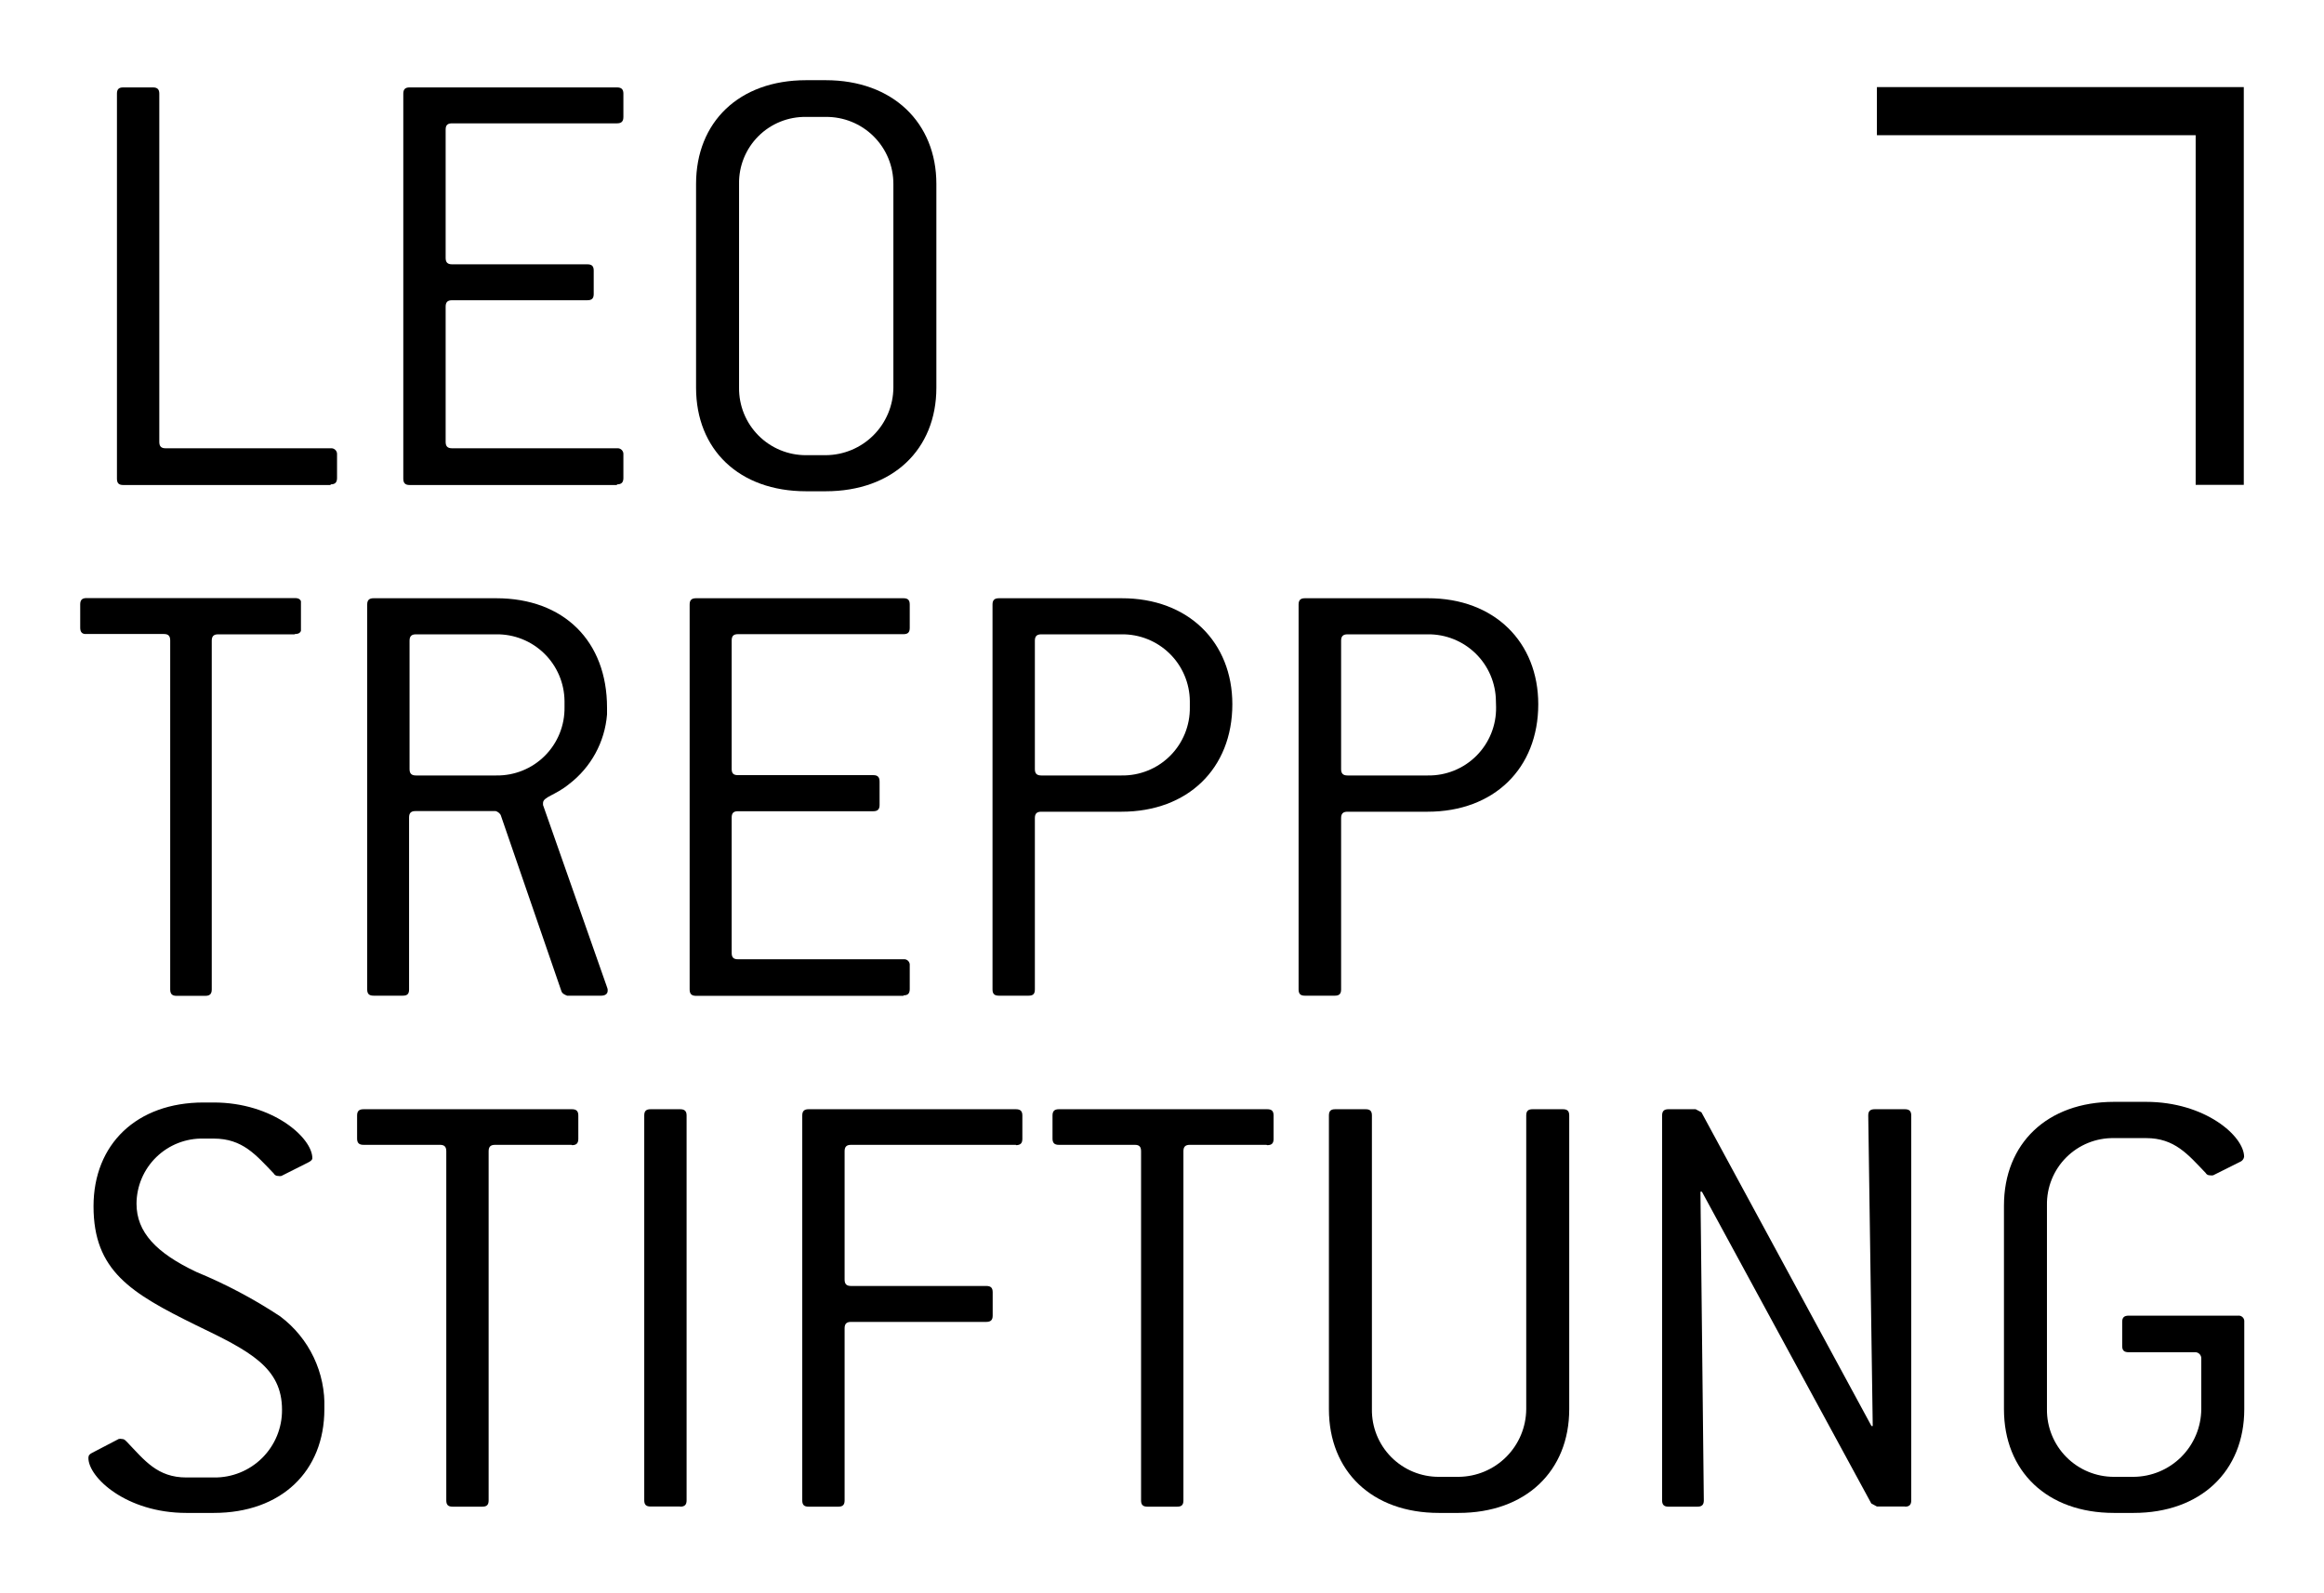 <svg xmlns="http://www.w3.org/2000/svg" viewBox="0 0 144.87 99.33"><defs><clipPath id="a" transform="translate(5 4.55)"><path d="M15.61 25.69H2.68c-.28 0-.39-.12-.39-.4v-24c0-.27.11-.39.39-.39h1.85c.28 0 .4.12.4.39V23c0 .28.12.4.39.4h10.29a.36.36 0 0 1 .4.39v1.46c0 .28-.12.4-.4.4" class="a"/></clipPath><clipPath id="b" transform="translate(5 4.55)"><path d="M33.46 25.69H20.53c-.27 0-.39-.12-.39-.4v-24c0-.27.12-.39.39-.39h12.93c.28 0 .4.12.4.39v1.45c0 .28-.12.4-.4.4H23.18c-.28 0-.4.11-.4.39v8c0 .28.12.4.4.4h8.43c.28 0 .4.11.4.39v1.46c0 .28-.12.39-.4.39h-8.43c-.28 0-.4.12-.4.4V23c0 .28.12.4.4.4h10.28a.36.36 0 0 1 .4.39v1.46c0 .28-.12.4-.4.4" class="a"/></clipPath><clipPath id="c" transform="translate(5 4.55)"><path d="M46.47 26.08h-1.22c-4.18 0-6.86-2.6-6.86-6.46V6.92c0-3.86 2.68-6.47 6.86-6.47h1.22c4.18 0 6.9 2.65 6.9 6.47v12.7c0 3.86-2.72 6.46-6.9 6.46zm4.22-19.16a4.17 4.17 0 0 0-4.22-4.18h-1.22a4.11 4.11 0 0 0-4.18 4.18v12.7a4.16 4.16 0 0 0 4.18 4.21h1.22a4.24 4.24 0 0 0 4.22-4.21z" class="a"/></clipPath><clipPath id="d" transform="translate(5 4.55)"><path d="M0 32.74h13.76v24.8H0z" class="b"/></clipPath><clipPath id="e" transform="translate(5 4.55)"><path d="M0 32h14v26H0z" class="b"/></clipPath><clipPath id="f" transform="translate(5 4.55)"><path d="M13.36 35H8.6c-.28 0-.4.12-.4.4v21.74c0 .28-.12.4-.4.4H6c-.27 0-.39-.12-.39-.4V35.38c0-.28-.12-.4-.39-.4H.39C.12 35 0 34.86 0 34.59v-1.46c0-.27.12-.39.39-.39h13c.28 0 .4.12.4.39v1.46c0 .27-.12.39-.4.39" class="a"/></clipPath><clipPath id="h" transform="translate(5 4.55)"><path d="M32.88 57.22c0 .2-.16.31-.4.31h-2.13c-.2-.08-.31-.15-.35-.27l-3.79-11a.55.55 0 0 0-.31-.24h-5c-.28 0-.4.12-.4.4v10.72c0 .28-.11.39-.39.39h-1.82c-.28 0-.4-.11-.4-.39v-24c0-.27.12-.39.4-.39h7.64c4.22 0 6.91 2.68 6.91 6.82V40a6.07 6.07 0 0 1-2.37 4.34c-.87.71-1.62.79-1.62 1.18v.12l4 11.39a.36.36 0 0 1 .03.19zm-2.69-18.06A4.2 4.2 0 0 0 25.93 35h-5c-.28 0-.4.12-.4.4v8c0 .28.12.4.4.4h5a4.19 4.19 0 0 0 4.26-4.26z" class="a"/></clipPath><clipPath id="i" transform="translate(5 4.55)"><path d="M51.32 57.54H38.39c-.28 0-.4-.12-.4-.4v-24c0-.27.12-.39.4-.39h12.93c.28 0 .39.12.39.39v1.46c0 .27-.11.39-.39.39H41c-.28 0-.39.12-.39.4v8c0 .28.11.39.39.39h8.44c.27 0 .39.12.39.4v1.46c0 .27-.12.39-.39.39H41c-.28 0-.39.12-.39.4v8.43c0 .28.11.4.39.4h10.32a.35.35 0 0 1 .39.39v1.46c0 .28-.11.4-.39.4" class="a"/></clipPath><clipPath id="j" transform="translate(5 4.55)"><path d="M71.82 39.36c0 4-2.77 6.7-6.91 6.7h-5c-.28 0-.4.12-.4.4v10.68c0 .28-.11.39-.39.39h-1.85c-.28 0-.4-.11-.4-.39v-24c0-.27.12-.39.4-.39h7.64c4.18-.01 6.91 2.75 6.91 6.61zm-2.65-.2A4.2 4.2 0 0 0 64.91 35h-5c-.28 0-.4.12-.4.4v8c0 .28.12.4.4.4h5a4.19 4.19 0 0 0 4.26-4.26z" class="a"/></clipPath><clipPath id="k" transform="translate(5 4.55)"><path d="M90.89 39.36c0 4-2.76 6.7-6.9 6.7H79c-.28 0-.4.12-.4.4v10.68c0 .28-.12.39-.39.39h-1.87c-.27 0-.39-.11-.39-.39v-24c0-.27.12-.39.39-.39H84c4.17-.01 6.89 2.75 6.89 6.61zm-2.64-.2A4.2 4.2 0 0 0 84 35h-5c-.28 0-.4.12-.4.4v8c0 .28.12.4.4.4h5a4.19 4.19 0 0 0 4.26-4.26z" class="a"/></clipPath><clipPath id="l" transform="translate(5 4.55)"><path d="M.51 64.15h14.71v25.63H.51z" class="b"/></clipPath><clipPath id="m" transform="translate(5 4.55)"><path d="M0 64h16v26H0z" class="b"/></clipPath><clipPath id="n" transform="translate(5 4.55)"><path d="M3.51 70.5c0 1.77 1.22 3.07 3.74 4.26a30.71 30.71 0 0 1 5.21 2.76 6.9 6.9 0 0 1 2.76 5.79c0 3.87-2.68 6.47-6.9 6.47h-1.7c-3.74 0-6.11-2.21-6.11-3.43 0-.16.08-.24.24-.32l1.65-.86a.43.43 0 0 1 .2 0c.16 0 .2.08.32.19 1.1 1.15 1.89 2.21 3.7 2.21h1.7a4.19 4.19 0 0 0 4.26-4.22c0-2.64-2-3.66-5.37-5.28-4.06-2-6.38-3.39-6.38-7.41 0-3.86 2.68-6.47 6.86-6.47h.63c3.7 0 6.15 2.21 6.15 3.47 0 .12-.12.2-.28.28l-1.65.83a.43.43 0 0 1-.2 0 .3.3 0 0 1-.28-.16c-1.1-1.14-1.93-2.17-3.74-2.17h-.63a4.08 4.08 0 0 0-4.18 4.06" class="a"/></clipPath><clipPath id="p" transform="translate(5 4.55)"><path d="M30.63 66.83h-4.77c-.28 0-.4.12-.4.4V89c0 .28-.12.39-.39.39h-1.86c-.27 0-.39-.11-.39-.39V67.23c0-.28-.12-.4-.39-.4h-4.77c-.28 0-.4-.12-.4-.39V65c0-.27.12-.39.4-.39h13c.27 0 .39.12.39.39v1.46c0 .27-.12.39-.39.39" class="a"/></clipPath><clipPath id="q" transform="translate(5 4.55)"><path d="M37.4 89.38h-1.85c-.28 0-.39-.12-.39-.39V65c0-.27.11-.39.39-.39h1.85c.28 0 .4.12.4.39v24c0 .27-.12.39-.4.39" class="a"/></clipPath><clipPath id="r" transform="translate(5 4.55)"><path d="M58.33 66.83H48.05c-.28 0-.4.12-.4.4v8c0 .28.12.4.4.4h8.43c.28 0 .4.11.4.39v1.46c0 .27-.12.39-.4.39h-8.43c-.28 0-.4.12-.4.4V89c0 .28-.12.39-.39.39H45.4c-.27 0-.39-.11-.39-.39V65c0-.27.12-.39.39-.39h12.93c.28 0 .4.12.4.39v1.46c0 .27-.12.39-.4.39" class="a"/></clipPath><clipPath id="s" transform="translate(5 4.55)"><path d="M73.94 66.83h-4.77c-.28 0-.4.12-.4.4V89c0 .28-.11.39-.39.39h-1.85c-.28 0-.4-.11-.4-.39V67.23c0-.28-.11-.4-.39-.4H61c-.27 0-.39-.12-.39-.39V65c0-.27.12-.39.39-.39h13c.28 0 .39.12.39.39v1.46c0 .27-.11.39-.39.39" class="a"/></clipPath><clipPath id="t" transform="translate(5 4.55)"><path d="M85.92 89.78H84.7c-4.18 0-6.86-2.6-6.86-6.47V65c0-.28.12-.39.39-.39h1.9c.27 0 .39.11.39.39v18.31a4.16 4.16 0 0 0 4.18 4.22h1.22a4.25 4.25 0 0 0 4.22-4.22V65c0-.28.12-.39.39-.39h1.9c.27 0 .39.11.39.39v18.31c0 3.87-2.72 6.47-6.9 6.47" class="a"/></clipPath><clipPath id="u" transform="translate(5 4.55)"><path d="M113.75 89.38H112l-.35-.19-10.56-19.44H101l.21 19.25c0 .27-.12.39-.39.39H99c-.27 0-.39-.12-.39-.39V65c0-.27.12-.39.39-.39h1.7l.36.19 10.6 19.56h.08L111.46 65c0-.27.12-.39.4-.39h1.89c.27 0 .39.12.39.39v24c0 .27-.12.39-.39.39" class="a"/></clipPath><clipPath id="v" transform="translate(5 4.55)"><path d="M128 89.78h-1.22c-4.18 0-6.86-2.6-6.86-6.47V70.62c0-3.86 2.68-6.47 6.86-6.47h2c3.67 0 6.11 2.13 6.11 3.43a.42.42 0 0 1-.27.32l-1.66.83a.56.56 0 0 1-.2 0 .29.29 0 0 1-.27-.15c-1.1-1.15-1.93-2.17-3.71-2.17h-2a4.11 4.11 0 0 0-4.18 4.18v12.72a4.17 4.17 0 0 0 4.18 4.22H128a4.25 4.25 0 0 0 4.22-4.22v-3.15a.38.38 0 0 0-.39-.4h-4.14c-.28 0-.4-.11-.4-.39v-1.5c0-.27.12-.39.4-.39h6.82a.35.35 0 0 1 .39.39v5.44c0 3.87-2.72 6.47-6.9 6.47" class="a"/></clipPath></defs><g clip-path="url(#a)"><path d="M2.29.43h23.72v34.8H2.29z" class="d"/></g><g clip-path="url(#b)"><path d="M20.14.43h23.72v34.8H20.14z" class="d"/></g><g clip-path="url(#c)"><path d="M38.39 0h24.98v35.63H38.39z" class="d"/></g><g class="h" clip-path="url(#d)"><g class="i"><g class="i" clip-path="url(#f)"><path d="M0 32.28h23.76v34.8H0z" class="d"/></g></g></g><g clip-path="url(#h)"><path d="M17.89 32.28h24.98v34.8H17.89z" class="d"/></g><g clip-path="url(#i)"><path d="M37.99 32.28h23.72v34.8H37.99z" class="d"/></g><g clip-path="url(#j)"><path d="M56.87 32.28h24.94v34.8H56.87z" class="d"/></g><g clip-path="url(#k)"><path d="M75.95 32.28h24.94v34.8H75.95z" class="d"/></g><g class="h" clip-path="url(#l)"><g class="p"><g class="p" clip-path="url(#n)"><path d="M.51 63.7h24.71v35.63H.51z" class="d"/></g></g></g><g clip-path="url(#p)"><path d="M17.26 64.13h23.76v34.8H17.26z" class="d"/></g><g clip-path="url(#q)"><path d="M35.16 64.13H47.8v34.8H35.16z" class="d"/></g><g clip-path="url(#r)"><path d="M45.01 64.13h23.72v34.8H45.01z" class="d"/></g><g clip-path="url(#s)"><path d="M60.58 64.13h23.76v34.8H60.58z" class="d"/></g><g clip-path="url(#t)"><path d="M77.84 64.13h24.98v35.19H77.84z" class="d"/></g><g clip-path="url(#u)"><path d="M98.57 64.13h25.57v34.8H98.57z" class="d"/></g><g clip-path="url(#v)"><path d="M119.89 63.7h24.98v35.63h-24.98z" class="d"/></g><path d="M139.87 30.23h-3V8.43H117v-3h22.87v24.8z" class="d"/></svg>